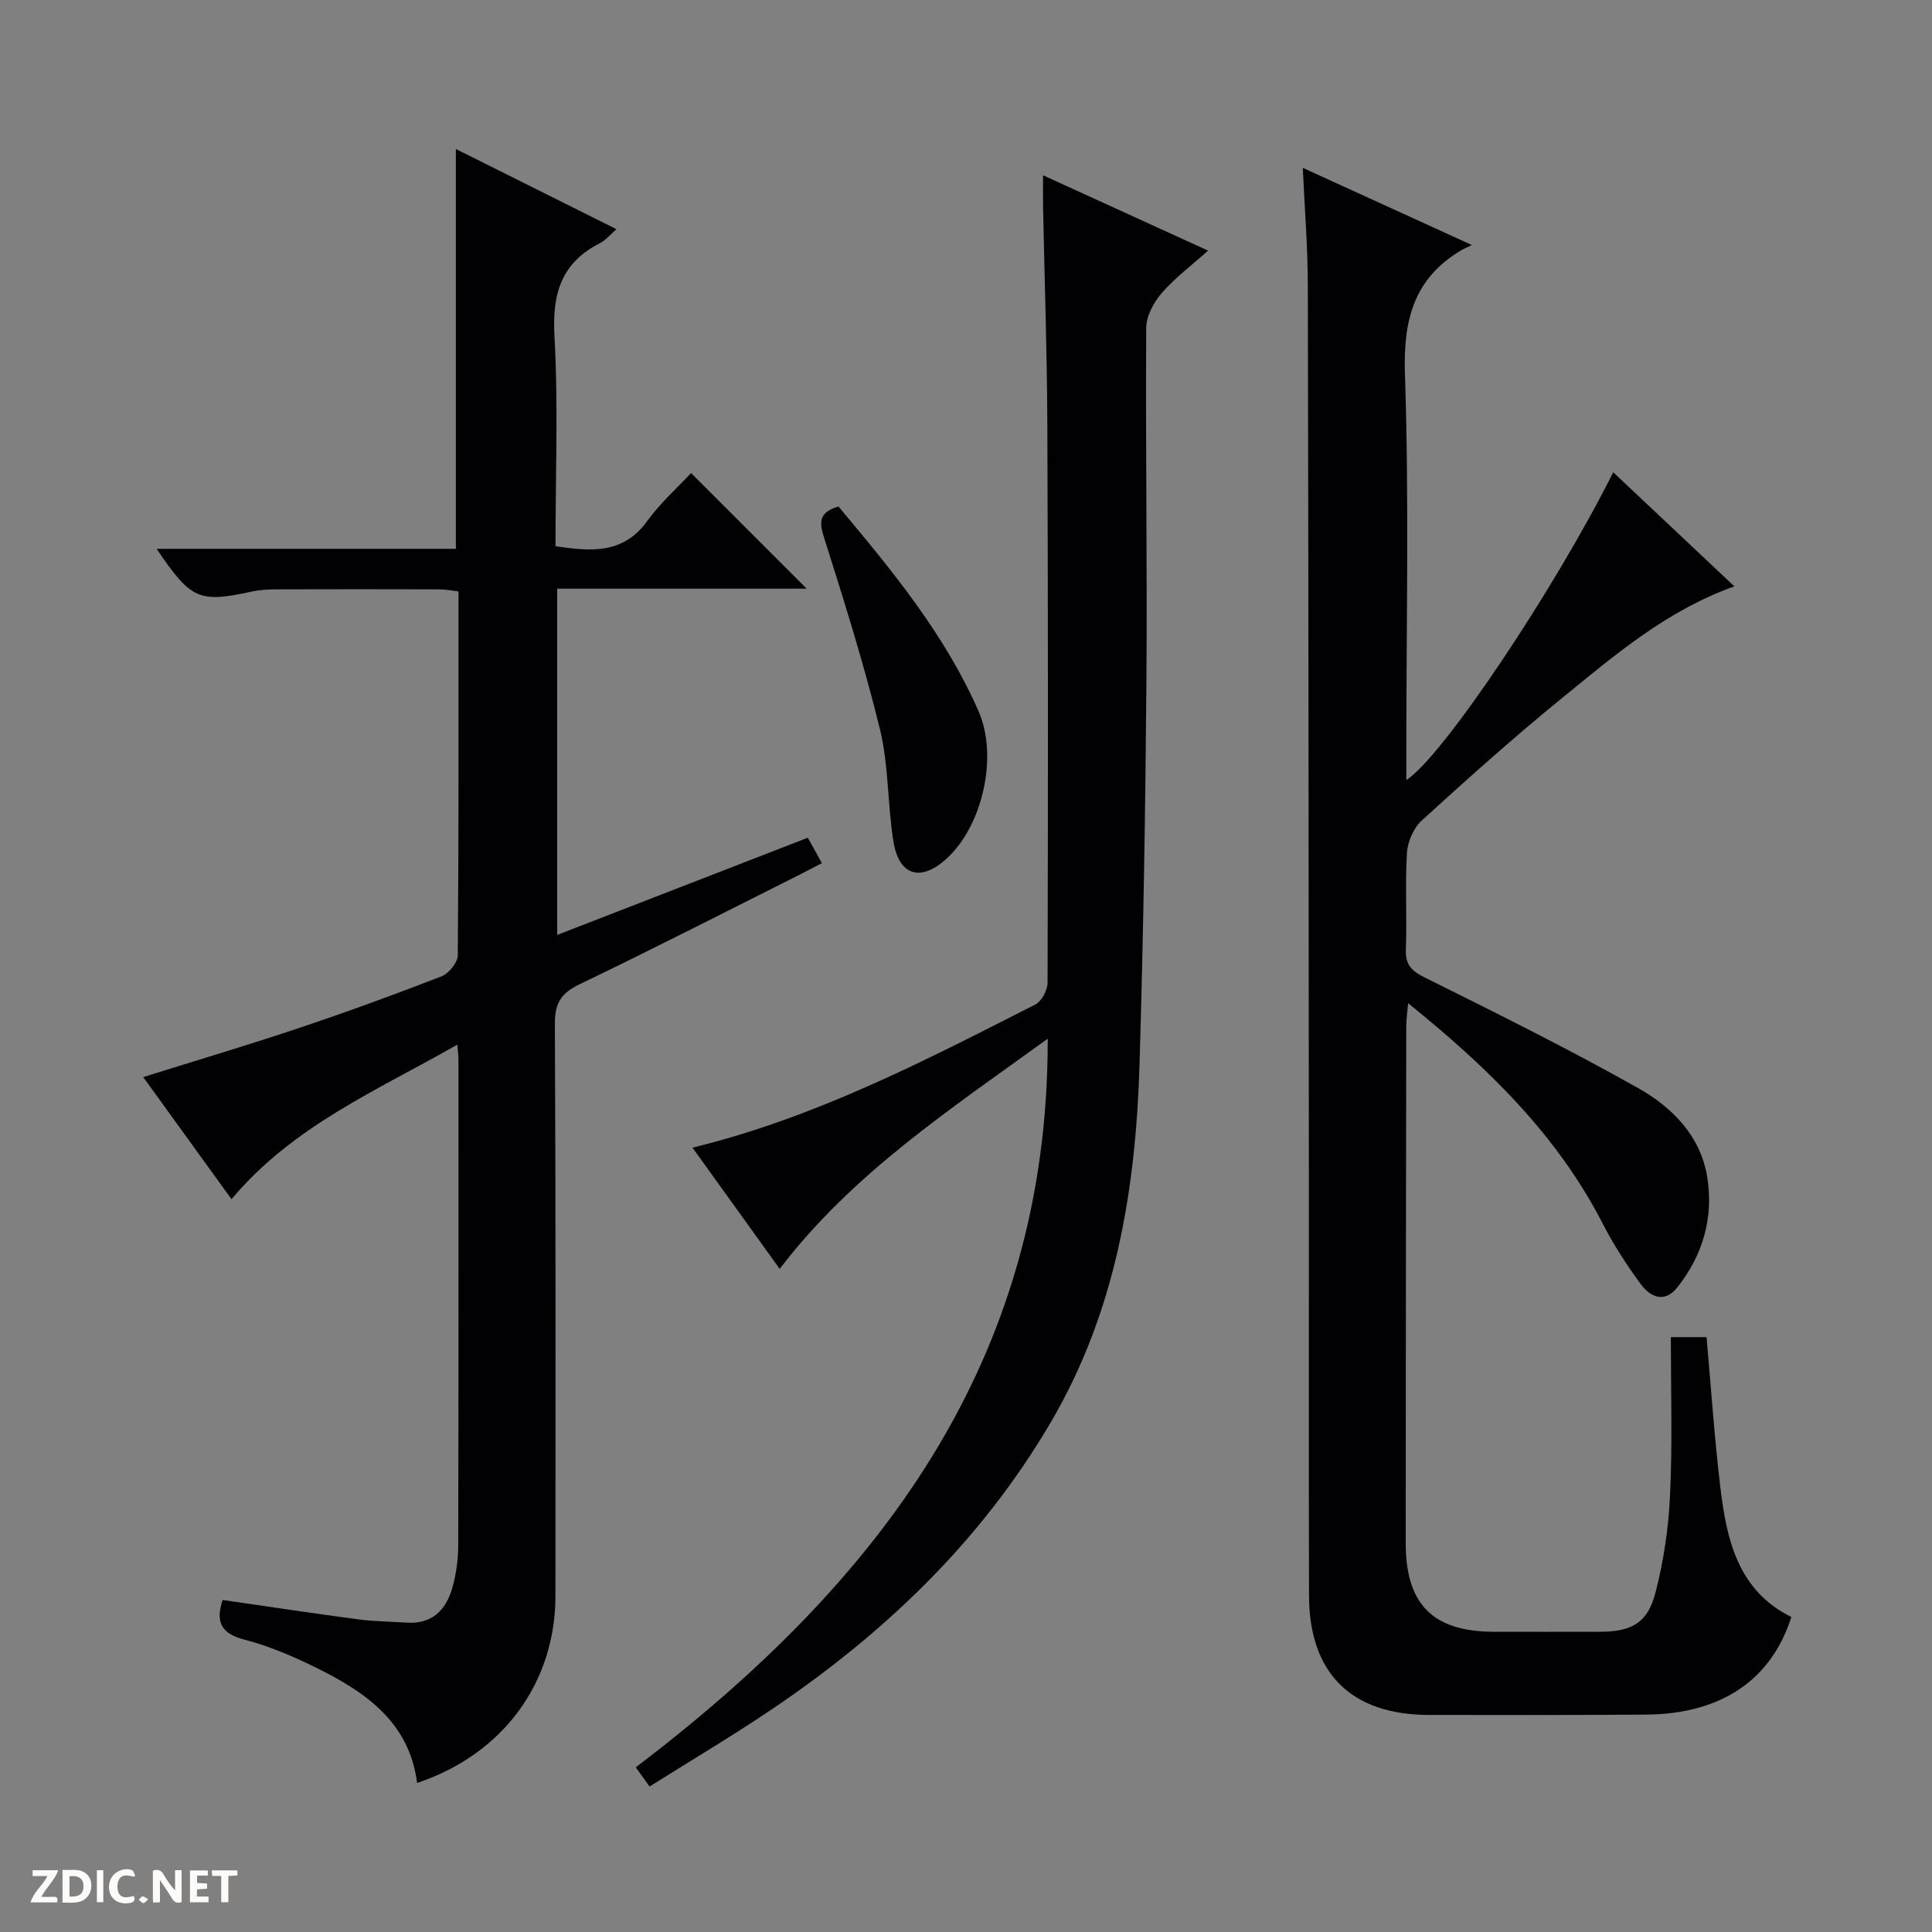 <svg enable-background="new 0 0 400 400" viewBox="0 0 400 400" xmlns="http://www.w3.org/2000/svg"><rect x="0" y="0" width="400" height="400" fill="#808080" stroke="none"/><g fill="#fcfbfa"><path d="m37.59 393.81c-.92.31-1.52.05-2-.78-.7-1.2-1.52-2.34-2.47-3.78v4.59c-.55.03-.95.05-1.41.07-.03-.37-.06-.64-.06-.91 0-1.91 0-3.81 0-5.7 1.13-.41 1.77-.03 2.29.91.62 1.11 1.38 2.14 2.31 3.19v-4.2h1.35v6.61z"/><path d="m12.94 393.88v-6.75c1.9.19 3.93-.54 5.37 1.29.8 1.01.78 2.88.03 3.97-1.37 1.97-3.4 1.51-6.4 1.49m2.45-1.22c2.04.12 2.92-.58 2.89-2.21-.03-1.51-.98-2.19-2.89-2z"/><path d="m11.81 393.87h-5.49c.68-2.18 2.47-3.48 3.51-5.45h-3.08v-1.21h5.29c-.71 2.13-2.44 3.48-3.47 5.51.86 0 1.63.04 2.39-.01.79-.05 1.14.21.85 1.16"/><path d="m39.33 393.86v-6.61h3.7v1.07h-2.22v1.52c.68.04 1.34.09 2.07.13v1.07c-.72.05-1.38.09-2.1.14v1.48h2.4v1.19h-3.85z"/><path d="m27.71 388.56c-1.15-.3-2.46-.61-3.1.64-.37.73-.41 1.93-.06 2.67.63 1.35 1.99.93 3.17.68.35.94-.01 1.32-.93 1.46-1.62.25-3.05-.27-3.76-1.48-.73-1.24-.6-3.03.31-4.17.88-1.11 2.71-1.7 4-1.16.32.13.44.74.65 1.12-.1.08-.19.16-.28.24"/><path d="m49.15 387.24v1.07c-.59.02-1.17.05-1.87.08v5.44h-1.48v-5.44h-1.85c-.05-.4-.08-.73-.13-1.15z"/><path d="m20.06 387.21h1.33v6.62h-1.33z"/><path d="m30.68 393.25c-.39.38-.8.79-1.05.76-.32-.05-.6-.45-.9-.7.26-.24.51-.64.8-.67.29-.04.62.3 1.15.61"/></g><path d="m345.93 276.84h7.39c.94 10.48 1.62 20.74 2.84 30.94 1.3 10.91 3.6 21.5 14.72 27-4.16 13.09-14.59 20.09-30.06 20.21-15 .11-29.99.1-44.99.07-16.06-.03-24.77-8.61-24.81-24.67-.08-27.99-.01-55.99-.03-83.98-.05-62.48-.08-124.97-.22-187.45-.02-7.8-.65-15.6-1.04-24.21 11.73 5.35 22.85 10.43 35 15.98-1.07.53-1.69.78-2.26 1.12-9.78 5.86-11.96 14.43-11.59 25.58.87 26.13.28 52.31.28 78.47v5.61c7.46-4.78 30.61-39.3 42.84-63.73 8.43 7.94 16.69 15.72 25.08 23.62-13.92 4.96-24.58 14.09-35.38 22.88-10.07 8.19-19.75 16.86-29.35 25.6-1.69 1.54-2.91 4.38-3.06 6.71-.4 6.64.03 13.33-.22 19.98-.12 3.19 1.16 4.44 3.95 5.83 14.85 7.39 29.73 14.76 44.18 22.9 6.99 3.94 12.88 9.87 14.26 18.38 1.36 8.38-.88 16.15-6.18 22.85-2.63 3.32-5.57 2.04-7.53-.6-2.95-3.98-5.67-8.21-7.94-12.62-9.43-18.34-23.75-32.28-40.28-45.61-.17 2.12-.38 3.47-.38 4.82-.05 35.66-.11 71.32-.11 106.97 0 12.72 5.67 18.33 18.25 18.35 7.33.01 14.66.02 21.99 0 6.53-.02 9.84-1.8 11.47-8.1 1.69-6.53 2.7-13.35 3.01-20.08.52-10.78.17-21.58.17-32.82z" fill="#010104"/><path d="m94.69 216.28c-16.82 9.59-34.07 16.86-46.76 32-6.05-8.36-12.02-16.63-18.28-25.28 11.14-3.49 21.75-6.64 32.24-10.16 9.92-3.32 19.75-6.91 29.5-10.69 1.51-.59 3.38-2.85 3.39-4.35.21-24.99.15-49.98.15-75.36-1.41-.16-2.66-.41-3.92-.42-11.33-.03-22.66-.04-33.99 0-1.65.01-3.34.12-4.95.47-10.88 2.35-12.52 1.67-19.64-8.86h61.95c0-27.86 0-55.07 0-82.78 11.03 5.51 21.96 10.96 33.25 16.6-1.37 1.19-2.23 2.3-3.37 2.87-8.01 4.04-9.95 10.42-9.47 19.16.8 14.44.22 28.96.22 43.61 7.33 1.08 14 1.7 19-5.23 2.7-3.74 6.24-6.88 9.07-9.92 8.36 8.36 16.15 16.14 23.94 23.94-16.84 0-34.08 0-51.66 0v71.69c17.3-6.71 34.43-13.35 51.89-20.13.99 1.79 1.85 3.34 2.91 5.26-1.72.89-3.3 1.73-4.9 2.54-15.03 7.53-30 15.21-45.16 22.49-3.81 1.83-5.24 3.82-5.22 8.18.2 39.49.12 78.99.12 118.48 0 17.99-10.87 32.82-28.64 38.75-1.62-12.62-10.72-18.84-20.92-23.87-4.75-2.34-9.72-4.48-14.83-5.8-5-1.29-5.96-3.8-4.52-8.21 9.5 1.37 18.82 2.78 28.16 4.02 3.29.44 6.63.44 9.94.67 5.23.36 8.13-2.59 9.44-7.15.82-2.83 1.23-5.88 1.24-8.84.08-33.49.05-66.99.05-100.48 0-.68-.09-1.34-.23-3.2z" fill="#010104"/><path d="m216.92 215.05c-20.31 14.73-40.41 27.89-55.49 47.66-6.02-8.37-11.96-16.63-18.06-25.1 25.55-6.23 48.21-18.07 70.97-29.63 1.32-.67 2.55-2.98 2.55-4.53.1-38.5.11-77-.05-115.49-.06-14.98-.58-29.96-.88-44.93-.04-1.94-.01-3.89-.01-6.74 11.55 5.27 22.37 10.21 34.17 15.6-3.52 3.15-6.92 5.69-9.63 8.83-1.65 1.91-3.16 4.73-3.18 7.16-.15 24.49.23 48.99.04 73.48-.21 26.31-.63 52.62-1.42 78.92-.77 25.97-4.9 51.2-18.35 74.14-14.45 24.66-34.52 43.81-58 59.62-8.11 5.46-16.54 10.46-25.1 15.84-1.18-1.64-2-2.79-2.85-3.97 49.93-37.95 85.42-83.69 85.29-150.86z" fill="#010104"/><path d="m173.59 104.86c11.16 13.32 22.06 26.52 29.02 42.42 4.08 9.32.85 23.79-6.76 30.61-5.29 4.74-9.74 3.41-10.88-3.69-1.23-7.68-.95-15.68-2.78-23.18-3.29-13.51-7.5-26.81-11.69-40.09-1.04-3.32-.53-4.97 3.09-6.07z" fill="#010104"/></svg>